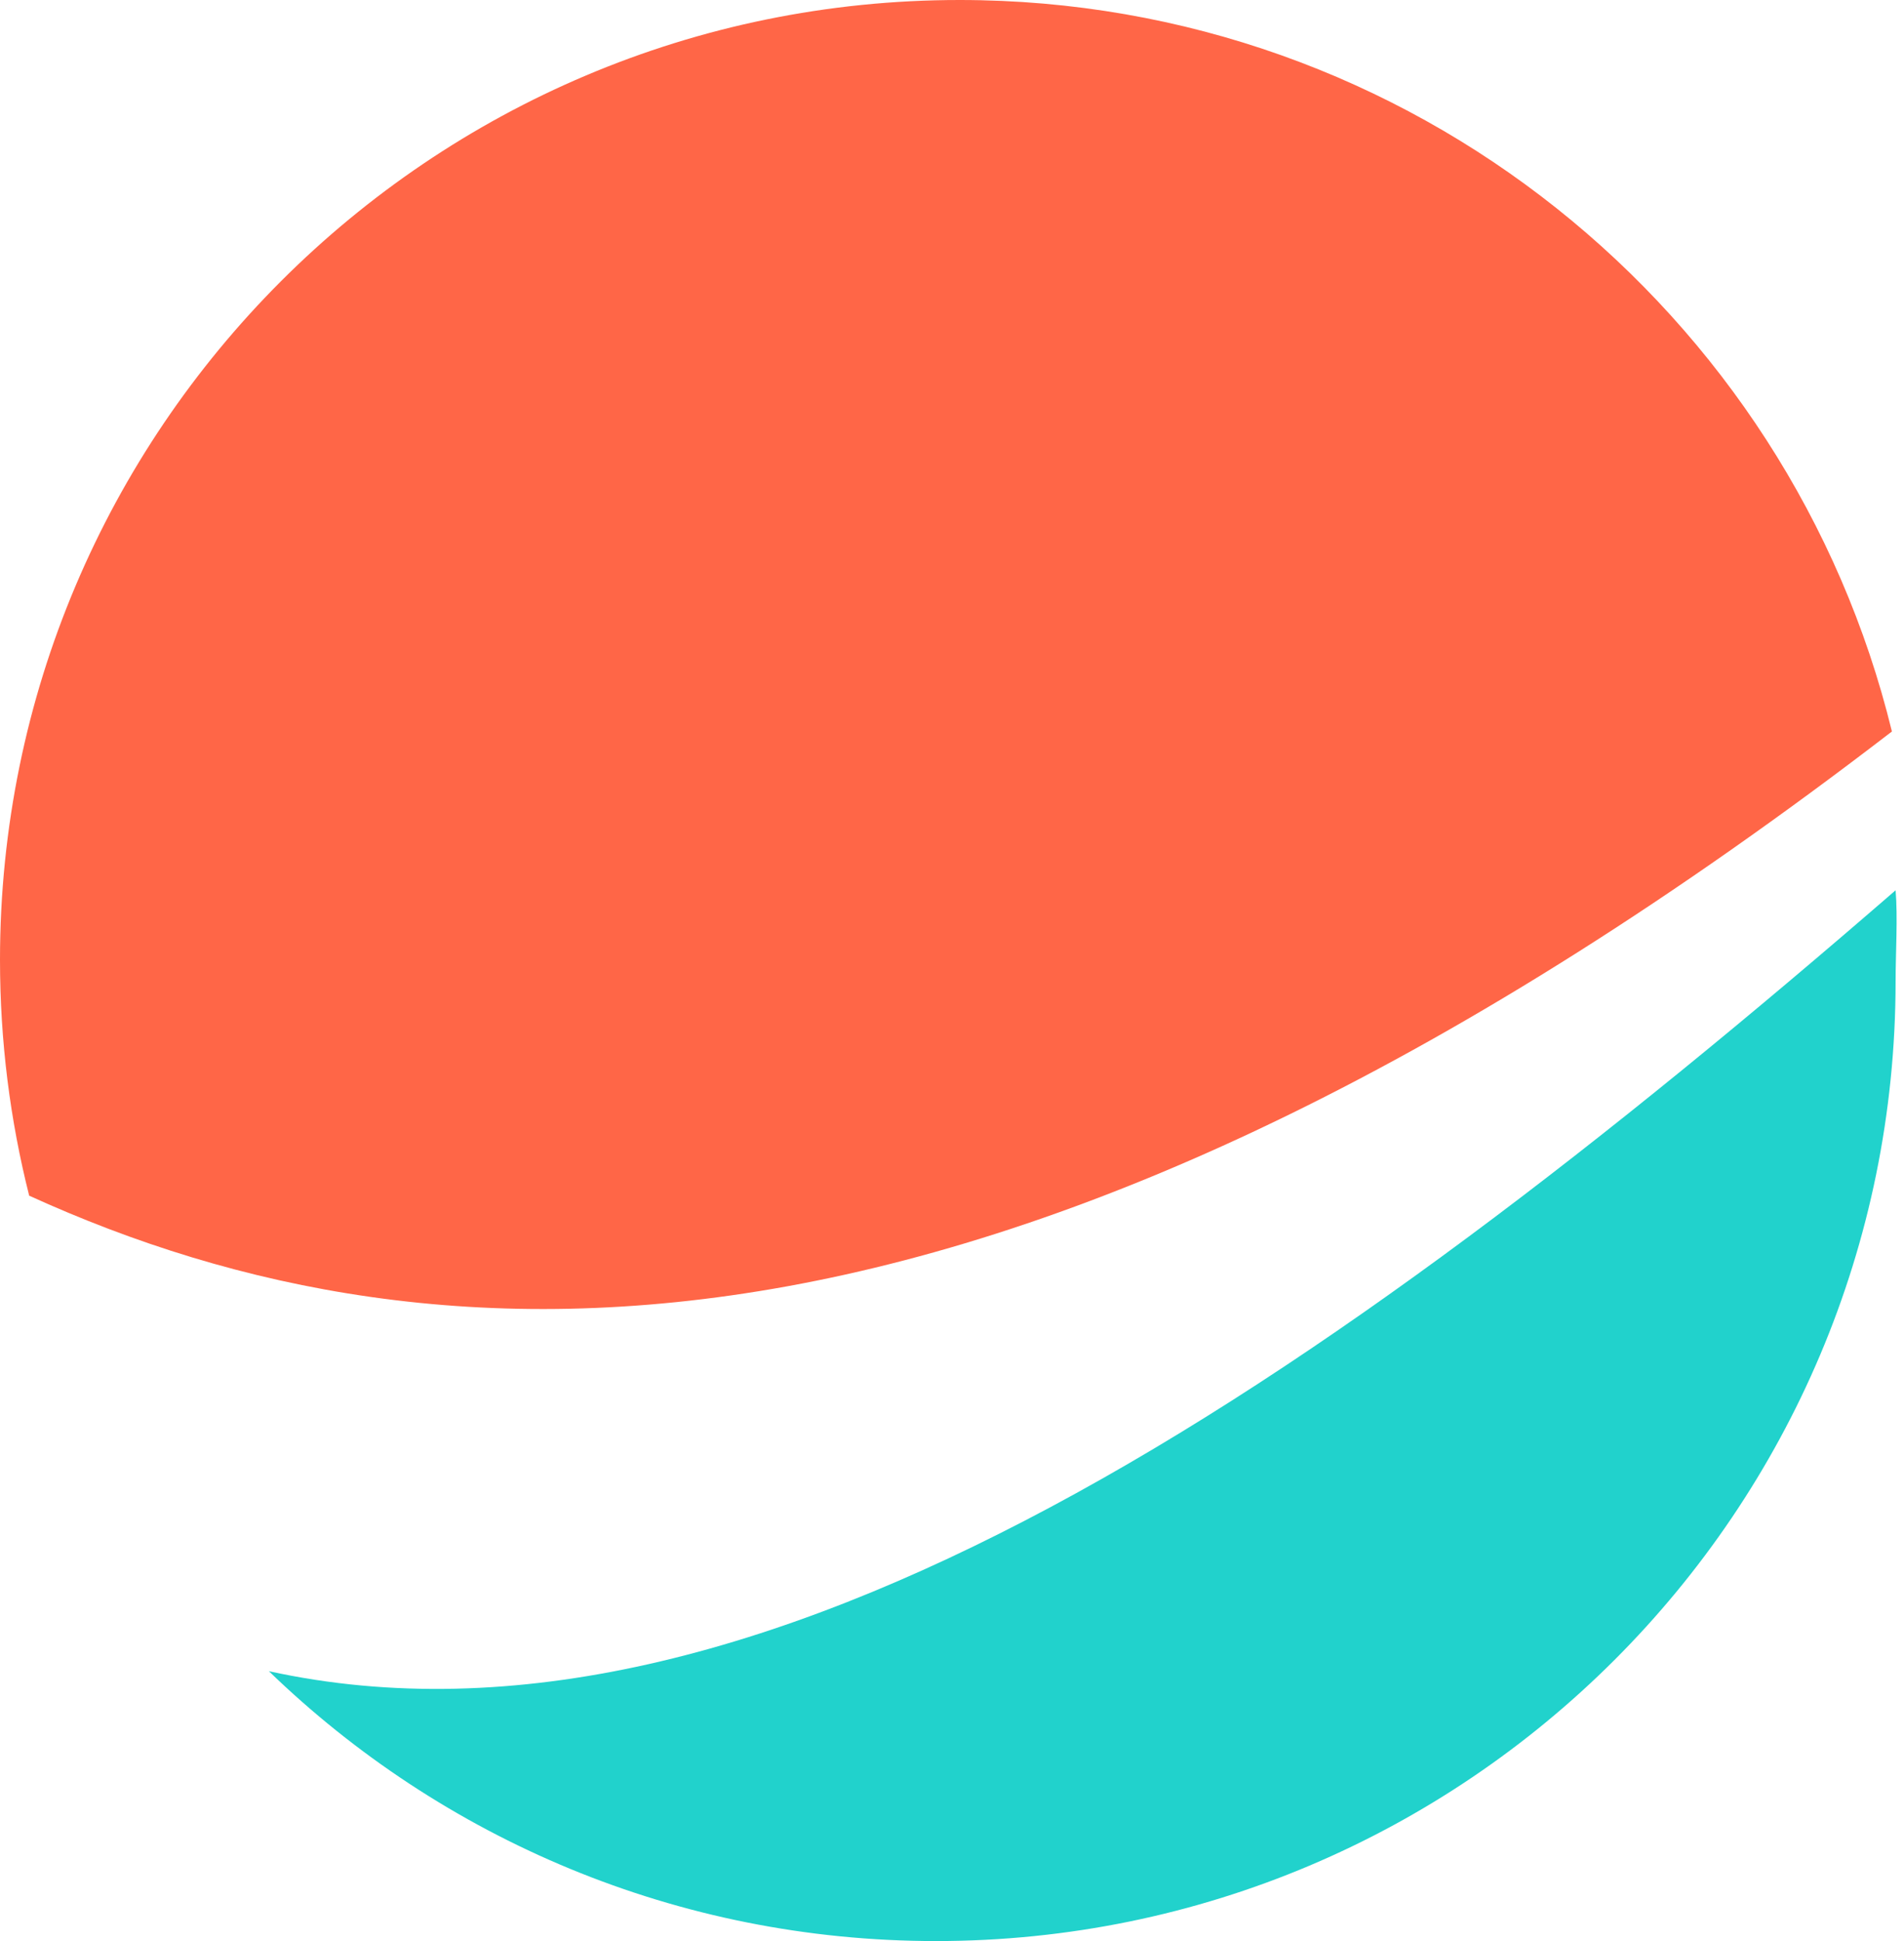 <svg width="208" height="212" viewBox="0 0 208 212" fill="none" xmlns="http://www.w3.org/2000/svg">
<path d="M206.68 79.892C111.187 153.313 48.3 151.144 3.188 130.59C1.106 122.349 0 113.72 0 104.833C0 46.935 46.935 0 104.833 0C154.136 0 195.49 34.035 206.68 79.892Z" fill="#FF6647"/>
<path d="M29.373 182.526C48.237 200.772 73.932 212 102.25 212C160.147 212 207.082 165.065 207.082 107.167C207.082 104.148 207.332 100.191 207.082 97.236C144.481 151.485 82.748 194.203 29.373 182.526Z" fill="#21D2CC"/>
</svg>
